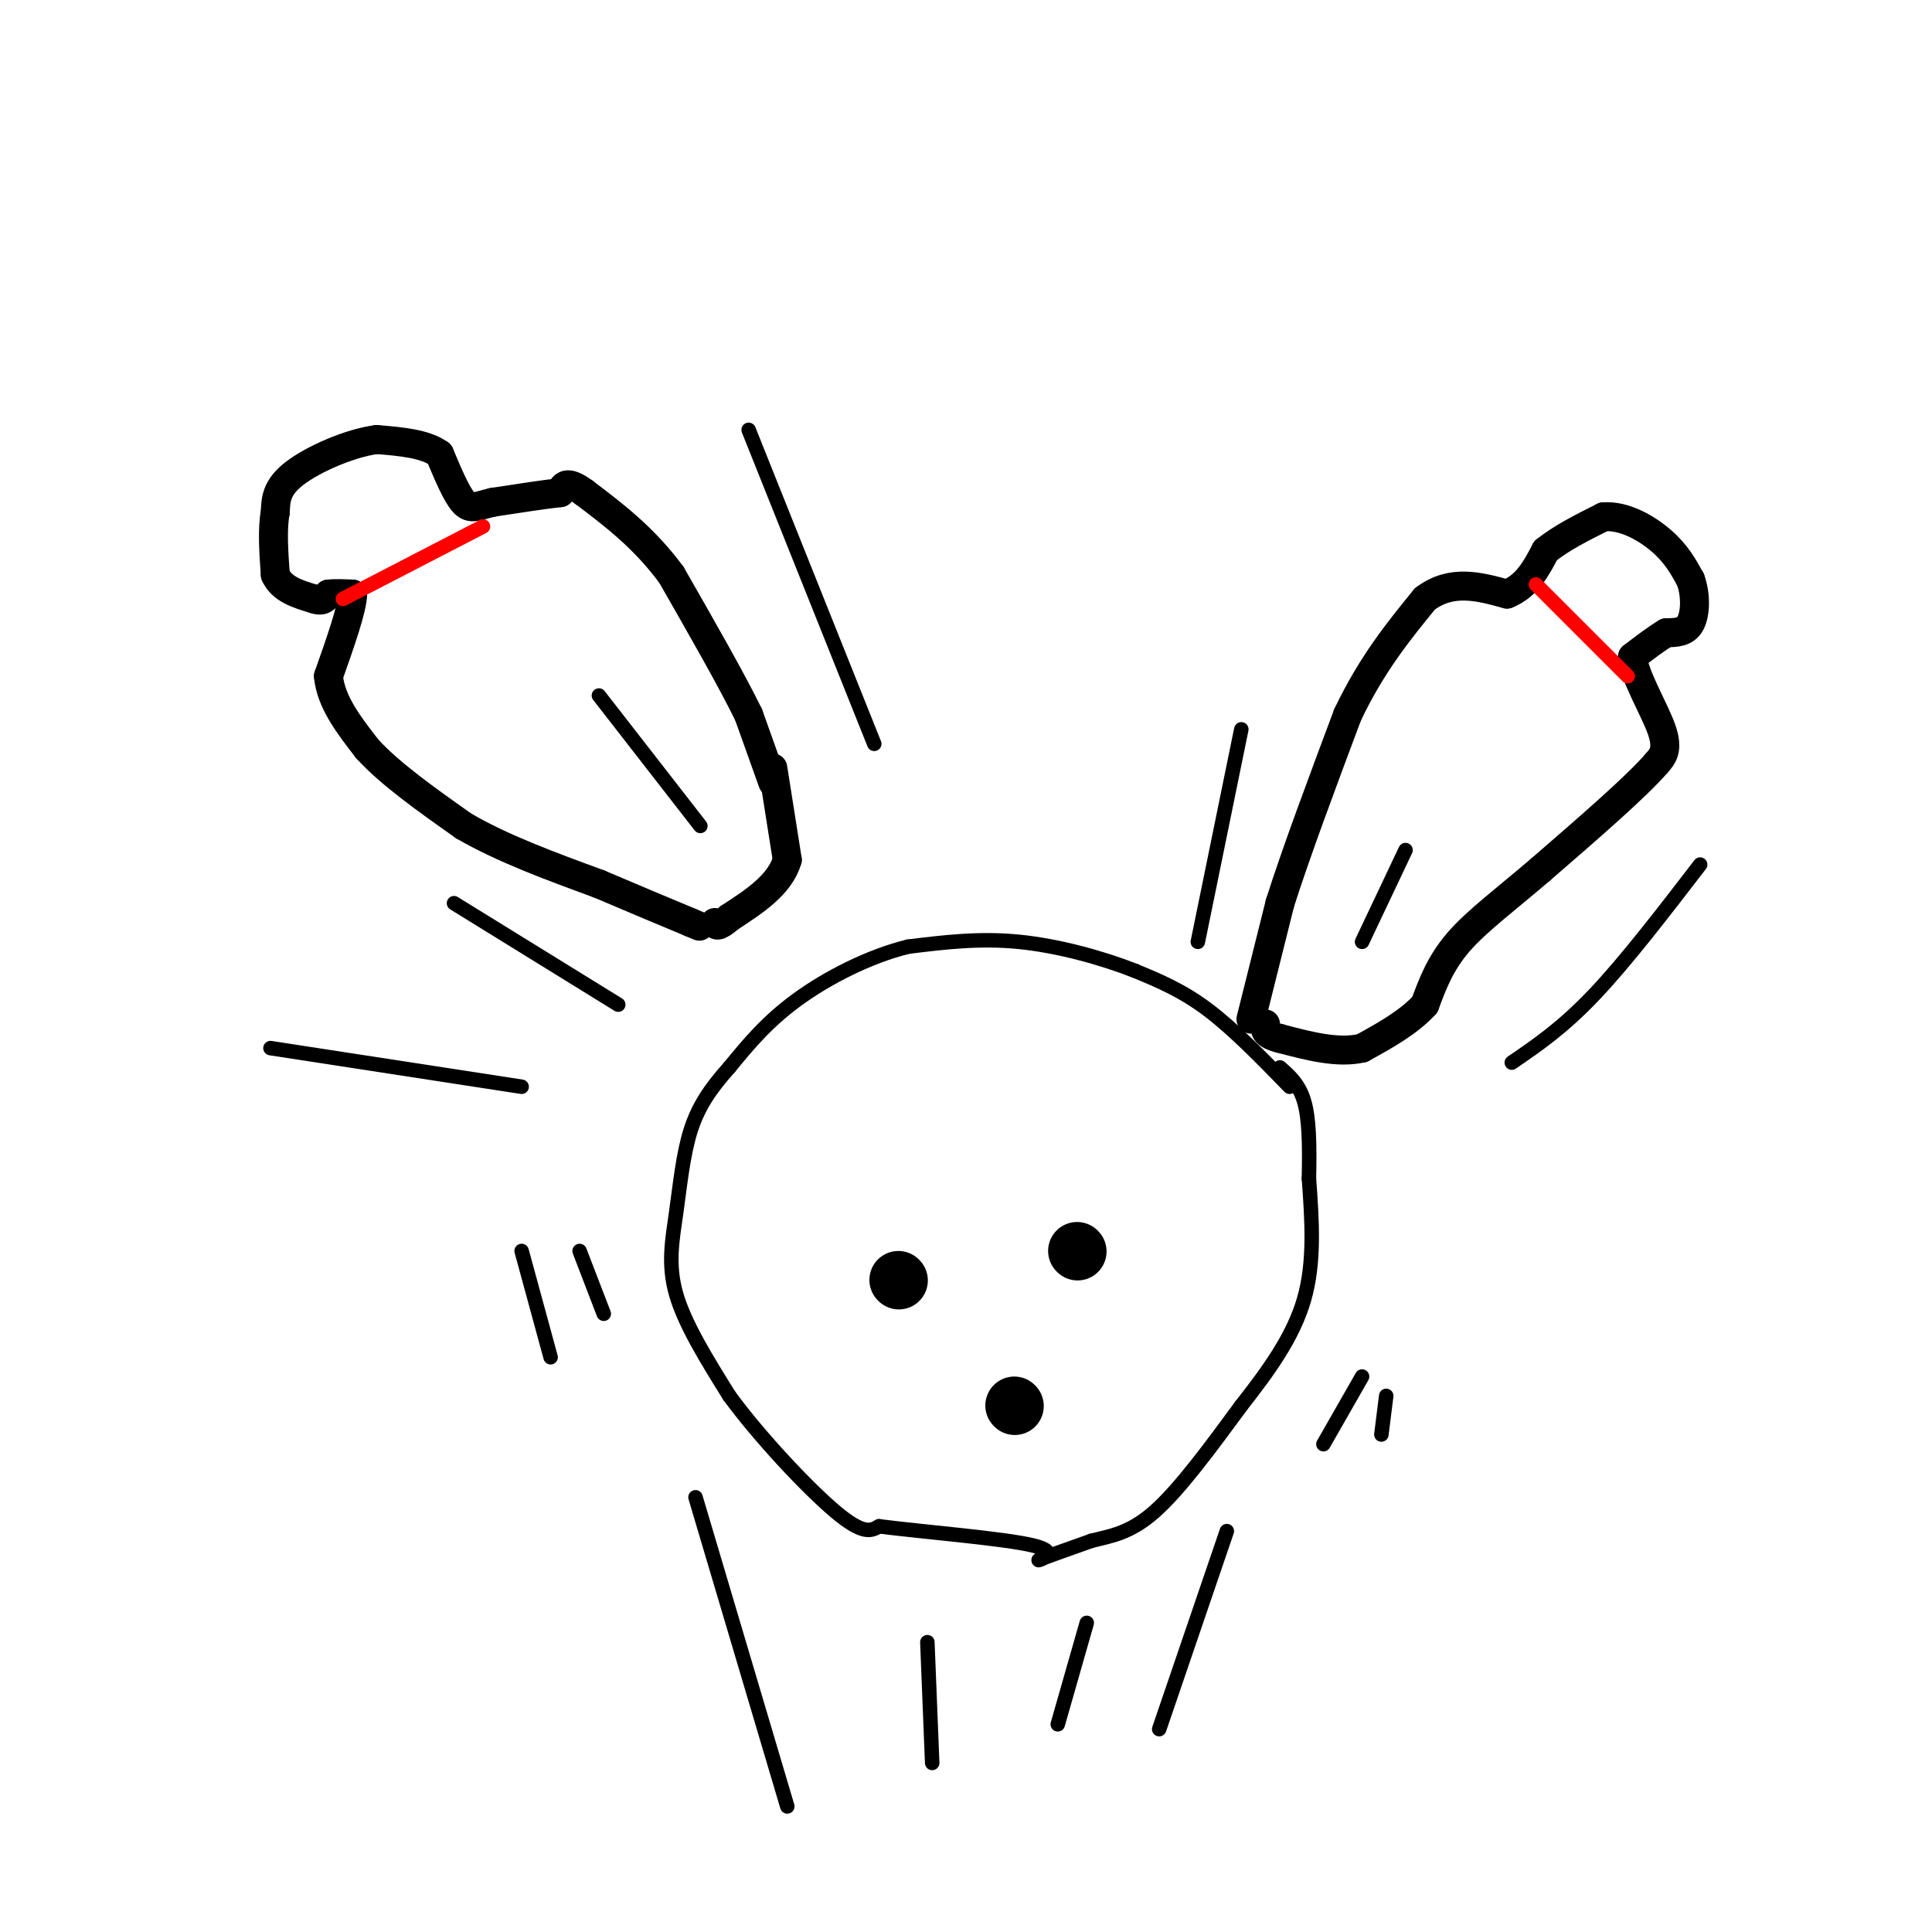 <svg viewBox='0 0 400 400' version='1.1' xmlns='http://www.w3.org/2000/svg' xmlns:xlink='http://www.w3.org/1999/xlink'><g fill='none' stroke='#000000' stroke-width='6' stroke-linecap='round' stroke-linejoin='round'><path d='M160,162c0.000,0.000 -5.000,-14.000 -5,-14'/><path d='M155,148c-3.500,-7.167 -9.750,-18.083 -16,-29'/><path d='M139,119c-5.667,-7.667 -11.833,-12.333 -18,-17'/><path d='M121,102c-3.833,-2.833 -4.417,-1.417 -5,0'/><path d='M116,102c-3.167,0.333 -8.583,1.167 -14,2'/><path d='M102,104c-3.289,0.756 -4.511,1.644 -6,0c-1.489,-1.644 -3.244,-5.822 -5,-10'/><path d='M91,94c-3.000,-2.167 -8.000,-2.583 -13,-3'/><path d='M78,91c-5.622,0.733 -13.178,4.067 -17,7c-3.822,2.933 -3.911,5.467 -4,8'/><path d='M57,106c-0.667,3.500 -0.333,8.250 0,13'/><path d='M57,119c1.333,3.000 4.667,4.000 8,5'/><path d='M65,124c1.833,0.667 2.417,-0.167 3,-1'/><path d='M68,123c1.333,-0.167 3.167,-0.083 5,0'/><path d='M73,123c0.000,2.833 -2.500,9.917 -5,17'/><path d='M68,140c0.500,5.333 4.250,10.167 8,15'/><path d='M76,155c4.667,5.167 12.333,10.583 20,16'/><path d='M96,171c8.000,4.667 18.000,8.333 28,12'/><path d='M124,183c7.833,3.333 13.417,5.667 19,8'/><path d='M143,191c3.167,1.333 1.583,0.667 0,0'/><path d='M160,159c0.000,0.000 3.000,19.000 3,19'/><path d='M163,178c-1.500,5.167 -6.750,8.583 -12,12'/><path d='M151,190c-2.500,2.167 -2.750,1.583 -3,1'/><path d='M259,211c0.000,0.000 6.000,-24.000 6,-24'/><path d='M265,187c3.333,-10.500 8.667,-24.750 14,-39'/><path d='M279,148c5.000,-10.500 10.500,-17.250 16,-24'/><path d='M295,124c5.500,-4.167 11.250,-2.583 17,-1'/><path d='M312,123c4.167,-1.667 6.083,-5.333 8,-9'/><path d='M320,114c3.333,-2.667 7.667,-4.833 12,-7'/><path d='M332,107c4.267,-0.333 8.933,2.333 12,5c3.067,2.667 4.533,5.333 6,8'/><path d='M350,120c1.156,3.156 1.044,7.044 0,9c-1.044,1.956 -3.022,1.978 -5,2'/><path d='M345,131c-2.000,1.167 -4.500,3.083 -7,5'/><path d='M338,136c0.289,3.800 4.511,10.800 6,15c1.489,4.200 0.244,5.600 -1,7'/><path d='M343,158c-4.167,4.833 -14.083,13.417 -24,22'/><path d='M319,180c-7.200,6.178 -13.200,10.622 -17,15c-3.800,4.378 -5.400,8.689 -7,13'/><path d='M295,208c-3.333,3.667 -8.167,6.333 -13,9'/><path d='M282,217c-5.000,1.167 -11.000,-0.417 -17,-2'/><path d='M265,215c-3.333,-0.833 -3.167,-1.917 -3,-3'/></g>
<g fill='none' stroke='#000000' stroke-width='3' stroke-linecap='round' stroke-linejoin='round'><path d='M181,154c0.000,0.000 -26.000,-65.000 -26,-65'/><path d='M145,171c0.000,0.000 -21.000,-27.000 -21,-27'/><path d='M128,208c0.000,0.000 -34.000,-21.000 -34,-21'/><path d='M108,225c0.000,0.000 -52.000,-8.000 -52,-8'/><path d='M313,220c5.250,-3.583 10.500,-7.167 17,-14c6.500,-6.833 14.250,-16.917 22,-27'/><path d='M282,195c0.000,0.000 9.000,-19.000 9,-19'/><path d='M248,195c0.000,0.000 9.000,-44.000 9,-44'/><path d='M267,225c-5.833,-6.000 -11.667,-12.000 -17,-16c-5.333,-4.000 -10.167,-6.000 -15,-8'/><path d='M235,201c-6.644,-2.622 -15.756,-5.178 -24,-6c-8.244,-0.822 -15.622,0.089 -23,1'/><path d='M188,196c-8.067,1.978 -16.733,6.422 -23,11c-6.267,4.578 -10.133,9.289 -14,14'/><path d='M151,221c-3.831,4.284 -6.408,7.994 -8,13c-1.592,5.006 -2.198,11.309 -3,17c-0.802,5.691 -1.801,10.769 0,17c1.801,6.231 6.400,13.616 11,21'/><path d='M151,289c6.200,8.467 16.200,19.133 22,24c5.800,4.867 7.400,3.933 9,3'/><path d='M182,316c8.702,1.143 25.958,2.500 32,4c6.042,1.500 0.869,3.143 1,3c0.131,-0.143 5.565,-2.071 11,-4'/><path d='M226,319c3.800,-0.978 7.800,-1.422 13,-6c5.200,-4.578 11.600,-13.289 18,-22'/><path d='M257,291c5.644,-7.200 10.756,-14.200 13,-22c2.244,-7.800 1.622,-16.400 1,-25'/><path d='M271,244c0.156,-7.133 0.044,-12.467 -1,-16c-1.044,-3.533 -3.022,-5.267 -5,-7'/></g>
<g fill='none' stroke='#000000' stroke-width='12' stroke-linecap='round' stroke-linejoin='round'><path d='M186,265c0.000,0.000 0.100,0.100 0.1,0.1'/><path d='M223,259c0.000,0.000 0.100,0.100 0.1,0.1'/><path d='M210,291c0.000,0.000 0.100,0.100 0.1,0.1'/></g>
<g fill='none' stroke='#ff0000' stroke-width='3' stroke-linecap='round' stroke-linejoin='round'><path d='M100,109c0.000,0.000 -29.000,15.000 -29,15'/><path d='M318,121c0.000,0.000 19.000,19.000 19,19'/></g>
<g fill='none' stroke='#000000' stroke-width='3' stroke-linecap='round' stroke-linejoin='round'><path d='M108,259c0.000,0.000 6.000,22.000 6,22'/><path d='M120,259c0.000,0.000 5.000,13.000 5,13'/><path d='M282,285c0.000,0.000 -8.000,14.000 -8,14'/><path d='M287,289c0.000,0.000 -1.000,8.000 -1,8'/><path d='M144,310c0.000,0.000 19.000,64.000 19,64'/><path d='M192,340c0.000,0.000 1.000,25.000 1,25'/><path d='M254,317c0.000,0.000 -14.000,41.000 -14,41'/><path d='M225,336c0.000,0.000 -6.000,21.000 -6,21'/></g>
</svg>